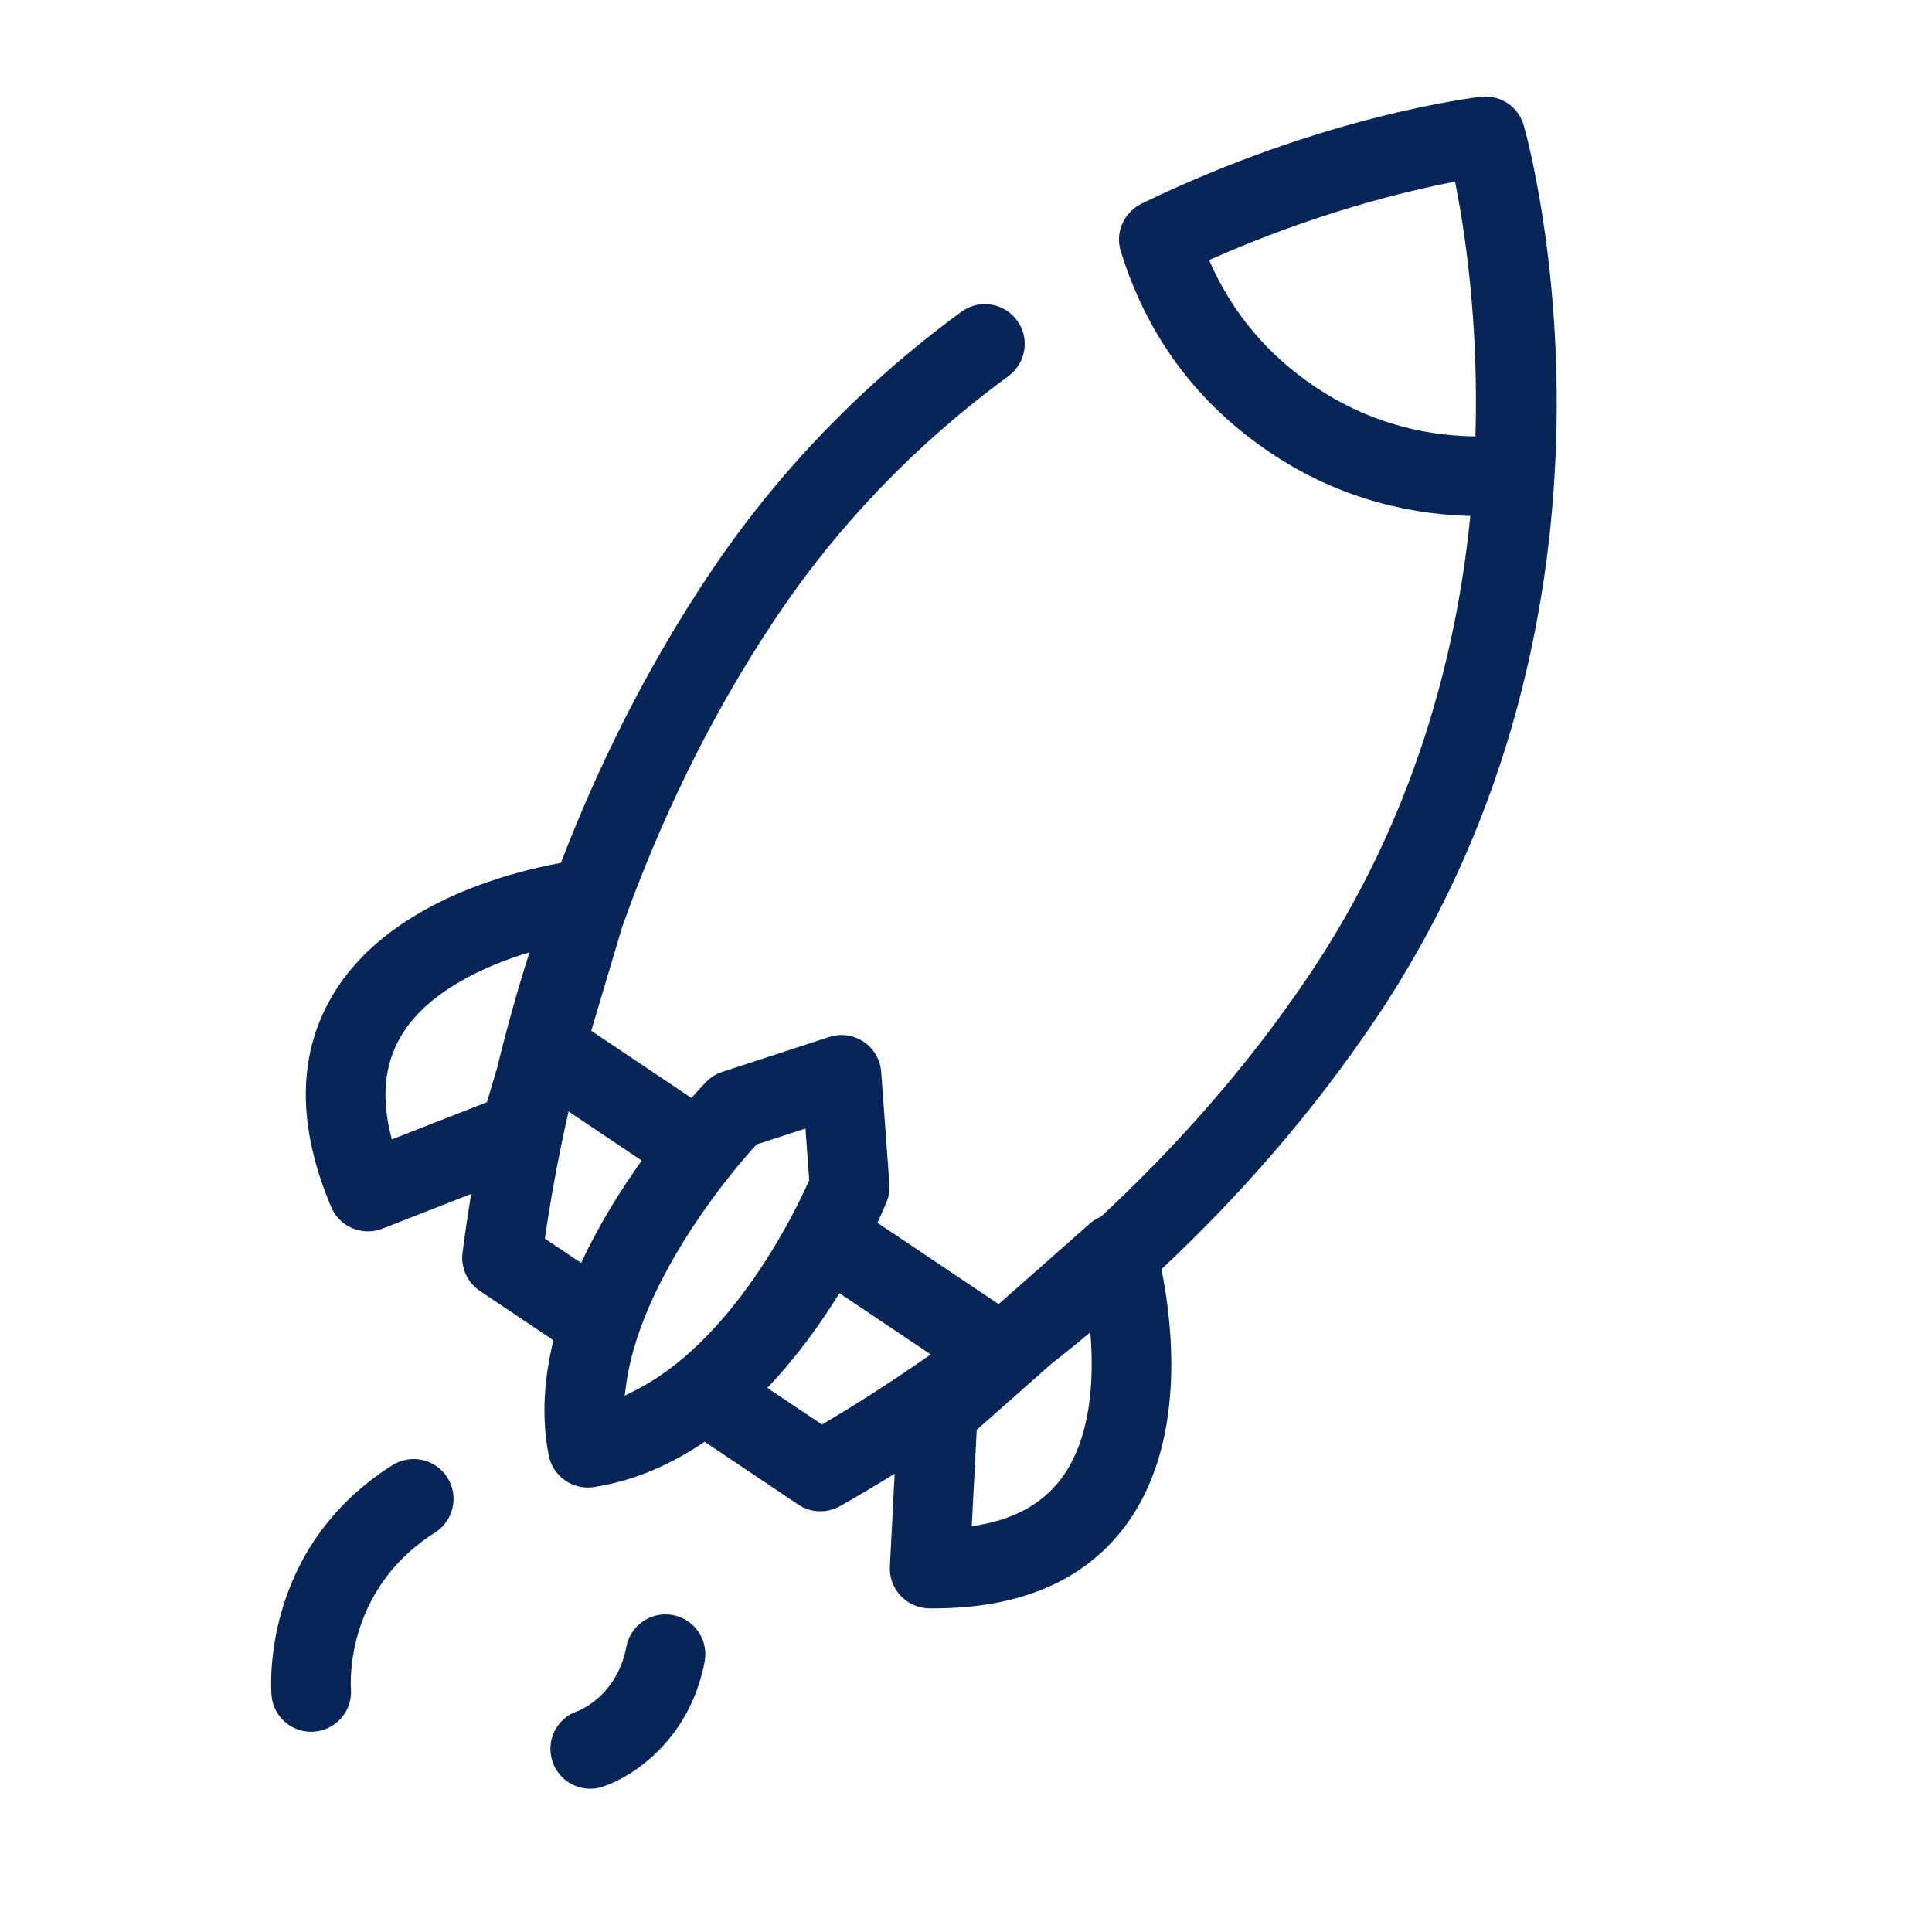 <svg xmlns="http://www.w3.org/2000/svg" width="40" height="40" viewBox="0 0 40 40">
  <path fill="#072556" fill-rule="evenodd" d="M13.932 33.438C13.486 33.354 13.053 33.647 12.968 34.095 12.774 35.117 11.984 35.418 11.963 35.425 11.53 35.568 11.294 36.034 11.437 36.467 11.551 36.814 11.874 37.034 12.22 37.034 12.306 37.034 12.393 37.02 12.478 36.992 13.12 36.781 14.287 35.998 14.589 34.401 14.673 33.954 14.379 33.523 13.932 33.438M8.125 30.335C5.385 32.065 5.611 34.983 5.622 35.105 5.66 35.534 6.02 35.855 6.442 35.855 6.465 35.855 6.488 35.853 6.51 35.852 6.962 35.815 7.3 35.417 7.266 34.966 7.259 34.882 7.135 32.912 9.006 31.73 9.391 31.486 9.506 30.977 9.263 30.592 9.02 30.206 8.51 30.092 8.125 30.335M27.228 8.009C26.231 7.34 25.498 6.458 25.033 5.385 27.228 4.405 29.135 3.95 30.125 3.761 30.322 4.739 30.618 6.65 30.547 9.036 29.341 9.02 28.226 8.679 27.228 8.009L27.228 8.009zM21.965 30.622C21.558 31.158 20.95 31.481 20.119 31.599L20.222 29.604 21.773 28.232C22.037 28.025 22.304 27.81 22.574 27.585 22.659 28.584 22.582 29.809 21.965 30.622L21.965 30.622zM17.018 29.494L15.887 28.735C16.496 28.095 16.994 27.399 17.379 26.774L19.269 28.042C18.436 28.627 17.669 29.111 17.018 29.494L17.018 29.494zM11.281 25.644C11.389 24.896 11.546 24.004 11.771 23.011L13.286 24.028C12.86 24.625 12.403 25.35 12.032 26.148L11.281 25.644zM10.081 22.82L8.112 23.59C7.888 22.752 7.95 22.049 8.299 21.457 8.828 20.555 9.985 20.012 10.963 19.715 10.695 20.554 10.475 21.356 10.291 22.114L10.081 22.82zM12.935 28.895C12.938 28.848 12.947 28.799 12.953 28.752 13.017 28.2 13.189 27.634 13.426 27.083 13.758 26.309 14.211 25.568 14.656 24.947 15.025 24.431 15.387 23.996 15.665 23.695L15.723 23.676 16.676 23.365 16.749 24.366 16.754 24.435C16.639 24.693 16.385 25.231 16.007 25.853 15.625 26.481 15.116 27.192 14.494 27.8 14.07 28.214 13.593 28.576 13.067 28.829 13.022 28.85 12.98 28.875 12.935 28.895L12.935 28.895zM31.548 2.598C31.438 2.21 31.065 1.958 30.663 2.004 30.532 2.018 27.41 2.385 23.637 4.215 23.636 4.215 23.636 4.215 23.635 4.216 23.585 4.24 23.539 4.269 23.496 4.302 23.491 4.305 23.488 4.309 23.483 4.313 23.445 4.343 23.41 4.376 23.378 4.412 23.375 4.415 23.373 4.418 23.371 4.42 23.191 4.627 23.116 4.917 23.204 5.199 23.743 6.952 24.787 8.358 26.309 9.378 27.538 10.204 28.952 10.644 30.441 10.682 30.153 13.584 29.269 16.963 27.116 20.171 25.798 22.135 24.291 23.799 22.794 25.19 22.715 25.224 22.64 25.266 22.574 25.324L20.725 26.957C20.708 26.971 20.691 26.985 20.673 26.999L18.166 25.316C18.28 25.072 18.345 24.913 18.359 24.878 18.404 24.763 18.423 24.638 18.414 24.514L18.244 22.193C18.226 21.94 18.092 21.71 17.881 21.569 17.671 21.427 17.407 21.391 17.166 21.47L14.954 22.192C14.827 22.234 14.713 22.305 14.62 22.4 14.595 22.425 14.483 22.542 14.315 22.732L12.241 21.341 12.88 19.196C13.615 17.132 14.641 14.911 16.081 12.766 17.361 10.857 18.976 9.182 20.879 7.786 21.246 7.517 21.326 7.001 21.056 6.634 20.787 6.266 20.271 6.187 19.903 6.456 17.846 7.965 16.099 9.779 14.711 11.847 13.367 13.849 12.363 15.912 11.613 17.865 10.538 18.06 8.004 18.709 6.88 20.615 6.156 21.844 6.148 23.316 6.858 24.991 6.99 25.305 7.295 25.494 7.617 25.494 7.717 25.494 7.819 25.476 7.917 25.438L9.755 24.719C9.682 25.164 9.623 25.572 9.576 25.938 9.537 26.248 9.676 26.553 9.935 26.727L11.458 27.749C11.266 28.531 11.204 29.34 11.361 30.133 11.438 30.524 11.781 30.798 12.169 30.798 12.211 30.798 12.254 30.795 12.298 30.788 13.15 30.655 13.914 30.309 14.589 29.85L16.526 31.15C16.665 31.243 16.825 31.29 16.986 31.29 17.126 31.29 17.266 31.254 17.392 31.183 17.732 30.99 18.113 30.766 18.523 30.511L18.424 32.431C18.412 32.655 18.492 32.874 18.646 33.038 18.8 33.202 19.013 33.296 19.238 33.299 19.271 33.299 19.305 33.299 19.338 33.299 21.107 33.299 22.432 32.734 23.279 31.619 24.584 29.899 24.273 27.392 24.046 26.279 25.584 24.836 27.129 23.112 28.486 21.09 34.264 12.479 31.662 2.997 31.548 2.598L31.548 2.598z"/>
</svg>
